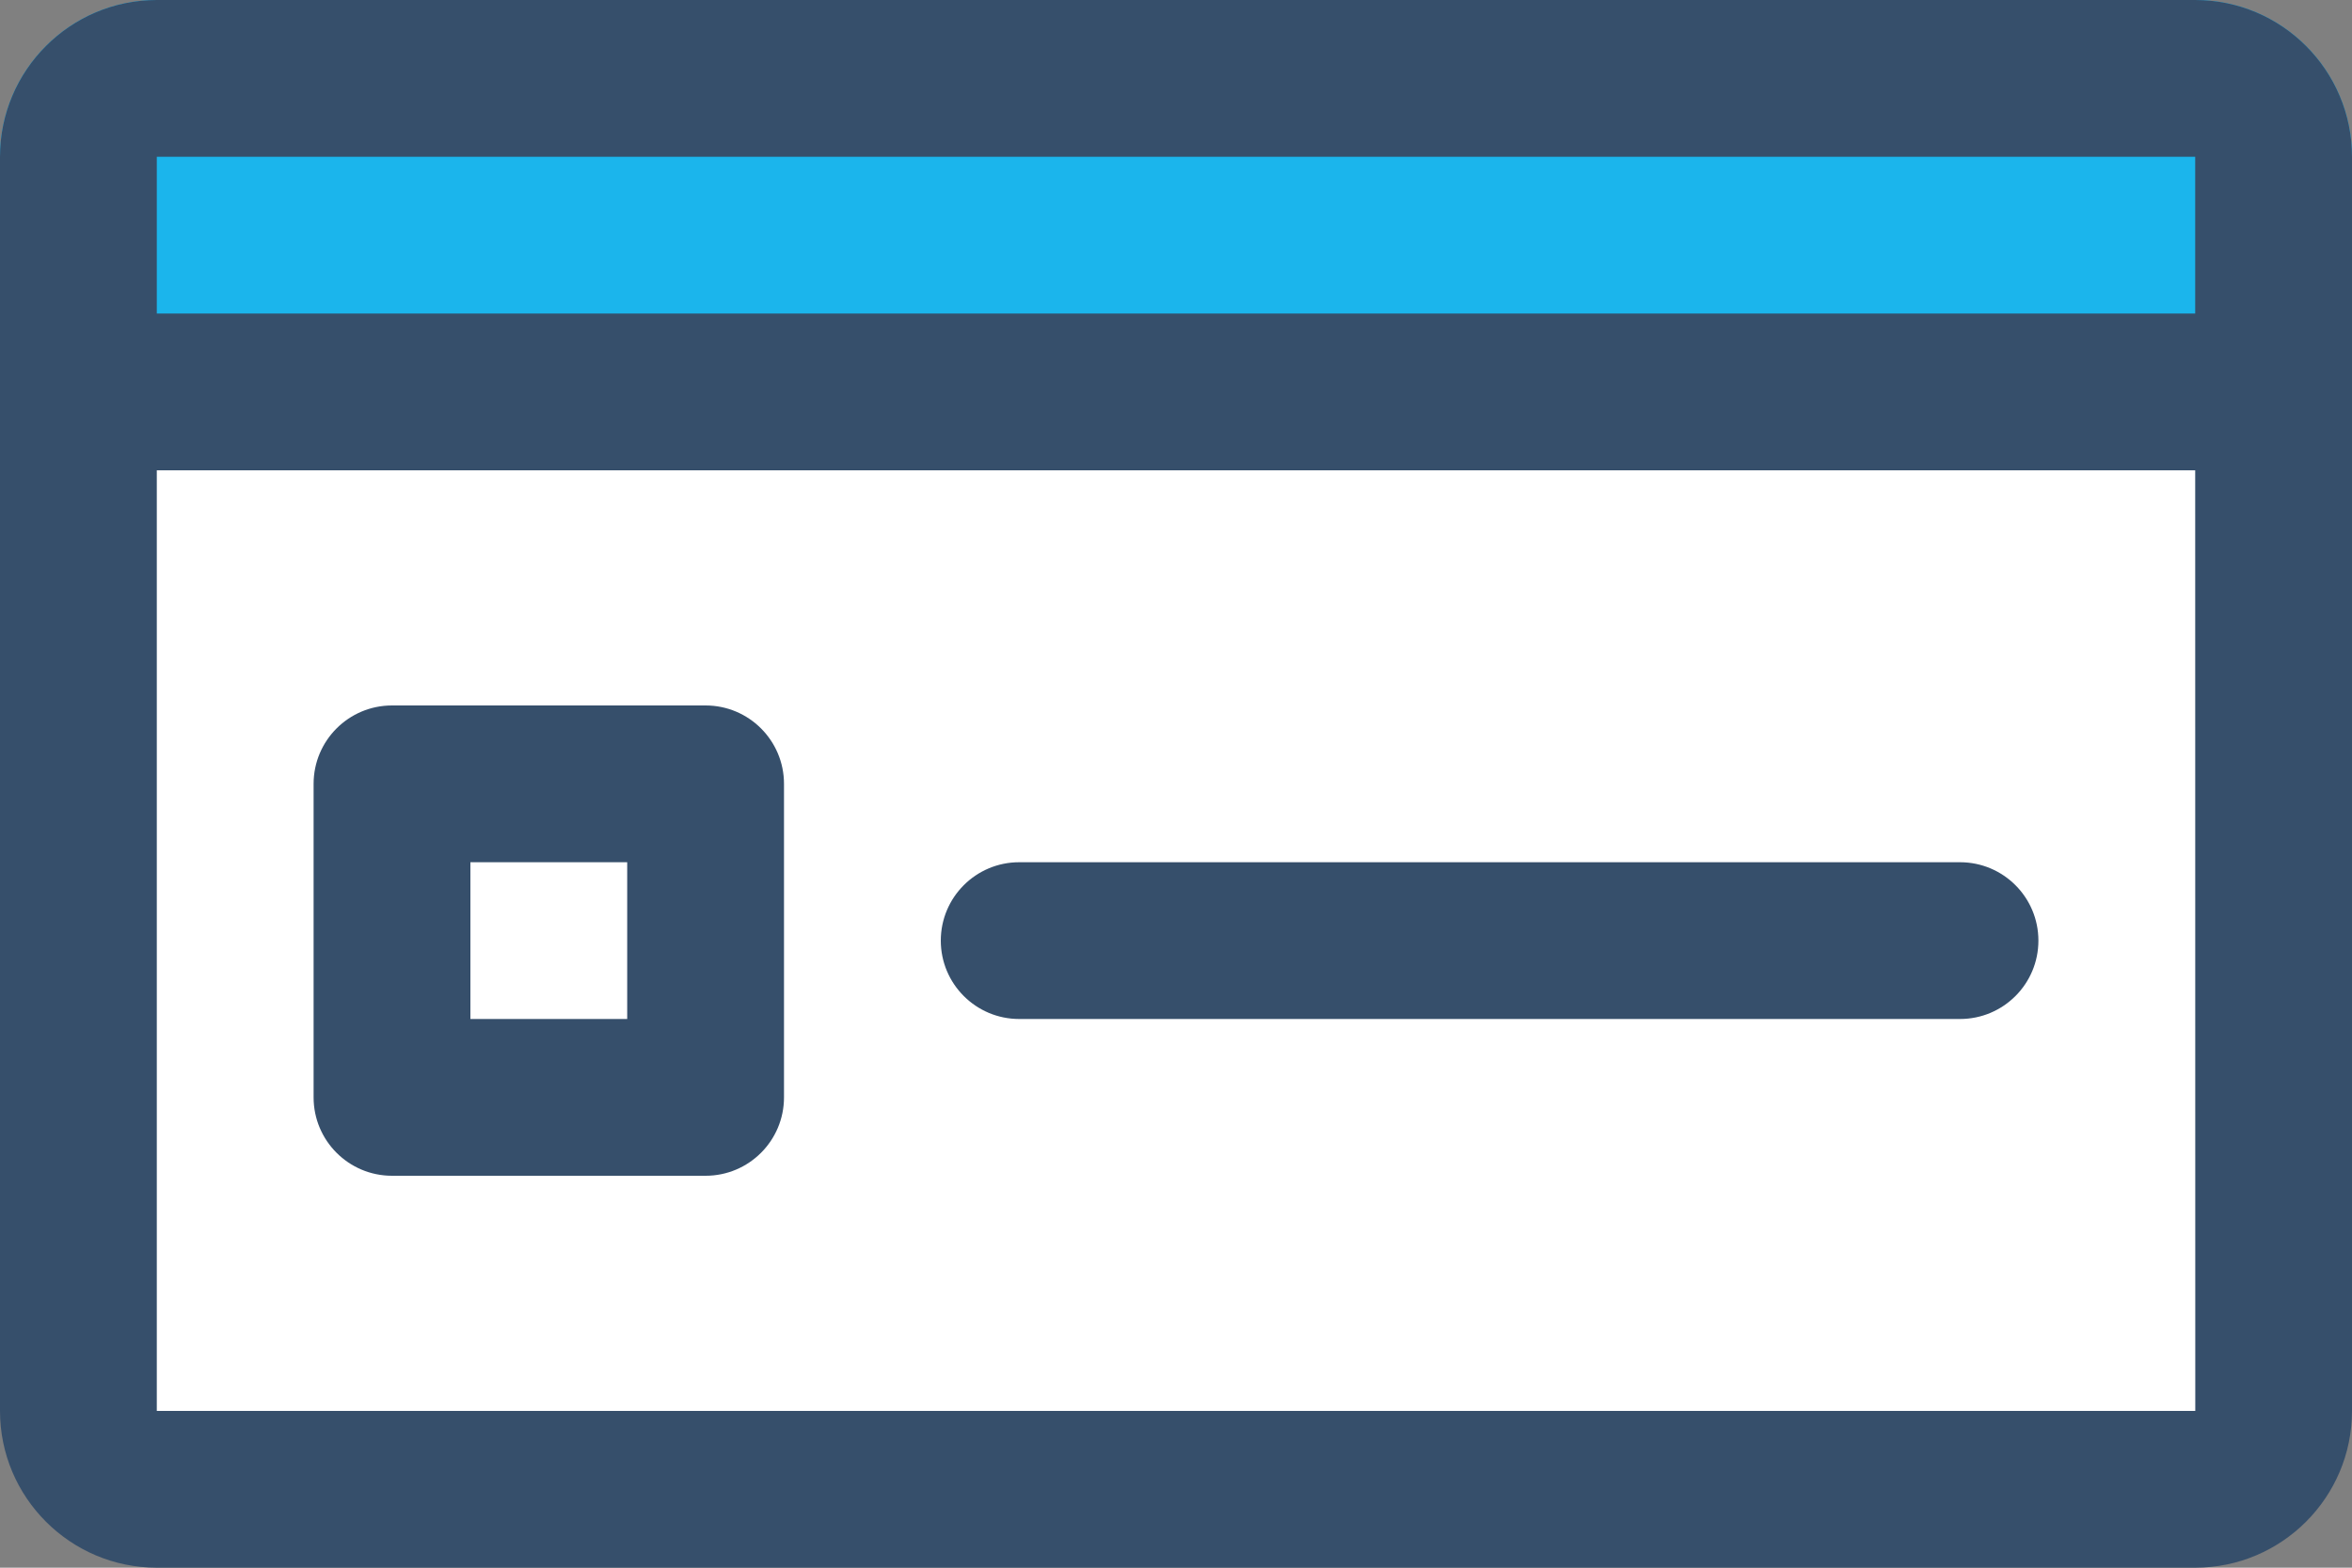 <?xml version="1.0" encoding="UTF-8"?>
<svg width="30px" height="20px" viewBox="0 0 30 20" version="1.1" xmlns="http://www.w3.org/2000/svg" xmlns:xlink="http://www.w3.org/1999/xlink">
    <rect x="0" y="0" width="30" height="20" fill="#808080" stroke="none"/>
    <title>credit card</title>
    <defs>
        <polygon id="path-1" points="0 32 32 32 32 0 0 0"></polygon>
    </defs>
    <g id="Final" stroke="none" stroke-width="1" fill="none" fill-rule="evenodd">
        <g id="1440-Landing-PLP-Copy-4" transform="translate(-565, -1061)">
            <g id="Group-40" transform="translate(548, 940)">
                <g id="Group-10" transform="translate(0, 28)">
                    <g id="Group" transform="translate(16, 87)">
                        <rect id="Rectangle" fill="#FFFFFF" x="2" y="7" width="28" height="18"></rect>
                        <g id="Page-1">
                            <polygon id="Fill-1" points="0 32 32 32 32 0 0 0"></polygon>
                            <g id="Group-9">
                                <path d="M29,6 L3,6 C1.897,6 1,6.897 1,8 L1,11 C1,11.552 1.448,12 2,12 L30,12 C30.553,12 31,11.552 31,11 L31,8 C31,6.897 30.103,6 29,6" id="Fill-2" fill="#1BB5EC"></path>
                                <path d="M3,24 L3,12 L29,12 L29.001,24 L3,24 Z M3,10 L29,10 L29,8 L3,8 L3,10 Z M29,6 L3,6 C1.897,6 1,6.897 1,8 L1,24 C1,25.103 1.897,26 3,26 L29,26 C30.103,26 31,25.103 31,24 L31,8 C31,6.897 30.103,6 29,6 L29,6 Z" id="Fill-4" fill="#364F6B"></path>
                                <mask id="mask-2" fill="white">
                                    <use xlink:href="#path-1"></use>
                                </mask>
                                <g id="Clip-7"></g>
                                <path d="M7,19 L9,19 L9,17 L7,17 L7,19 Z M10,15 L6,15 C5.448,15 5,15.448 5,16 L5,20 C5,20.552 5.448,21 6,21 L10,21 C10.552,21 11,20.552 11,20 L11,16 C11,15.448 10.552,15 10,15 L10,15 Z" id="Fill-6" fill="#364F6B" mask="url(#mask-2)"></path>
                                <path d="M26,17 L14,17 C13.448,17 13,17.448 13,18 C13,18.552 13.448,19 14,19 L26,19 C26.553,19 27,18.552 27,18 C27,17.448 26.553,17 26,17" id="Fill-8" fill="#364F6B" mask="url(#mask-2)"></path>
                            </g>
                        </g>
                    </g>
                </g>
            </g>
        </g>
    </g>
</svg>